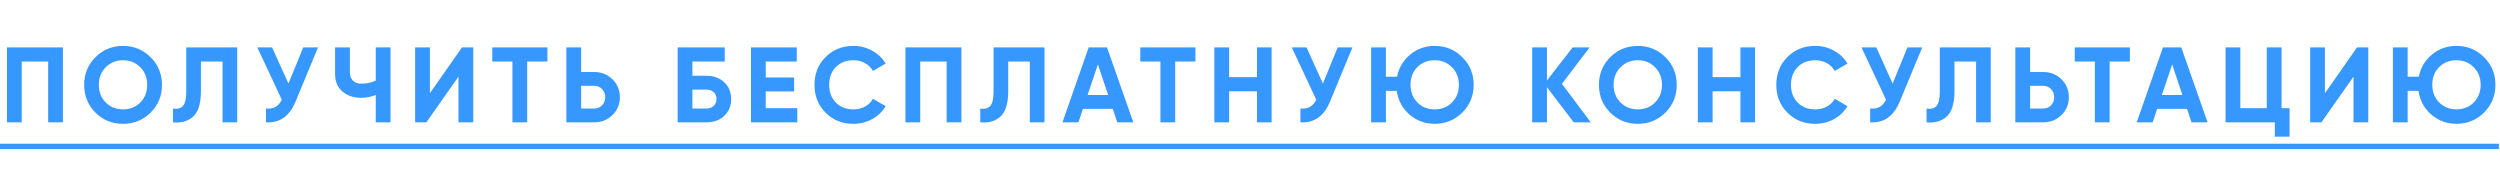 <?xml version="1.0" encoding="UTF-8"?> <svg xmlns="http://www.w3.org/2000/svg" width="327" height="24" viewBox="0 0 327 24" fill="none"> <path d="M0.91 6.2H8.232V16H6.3V8.048H2.842V16H0.91V6.2ZM19.703 14.726C18.713 15.706 17.509 16.196 16.09 16.196C14.672 16.196 13.468 15.706 12.479 14.726C11.498 13.727 11.008 12.519 11.008 11.1C11.008 9.672 11.498 8.468 12.479 7.488C13.468 6.499 14.672 6.004 16.09 6.004C17.509 6.004 18.713 6.499 19.703 7.488C20.692 8.468 21.186 9.672 21.186 11.1C21.186 12.528 20.692 13.737 19.703 14.726ZM13.836 13.41C14.434 14.007 15.185 14.306 16.09 14.306C16.996 14.306 17.747 14.007 18.345 13.41C18.951 12.803 19.255 12.033 19.255 11.1C19.255 10.167 18.951 9.397 18.345 8.79C17.738 8.183 16.986 7.88 16.09 7.88C15.194 7.88 14.443 8.183 13.836 8.79C13.23 9.397 12.927 10.167 12.927 11.1C12.927 12.033 13.23 12.803 13.836 13.41ZM22.628 16V14.208C23.225 14.292 23.664 14.171 23.944 13.844C24.224 13.508 24.364 12.892 24.364 11.996V6.2H31.028V16H29.11V8.048H26.282V11.94C26.282 13.629 25.895 14.773 25.12 15.37C24.457 15.893 23.627 16.103 22.628 16ZM37.731 10.932L39.663 6.2H41.595L38.655 13.298C37.871 15.202 36.583 16.103 34.791 16V14.194C35.304 14.241 35.719 14.171 36.037 13.984C36.363 13.797 36.639 13.485 36.863 13.046L33.657 6.2H35.589L37.731 10.932ZM49.149 10.54V6.2H51.081V16H49.149V12.416C48.552 12.668 47.913 12.794 47.231 12.794C46.251 12.794 45.435 12.519 44.781 11.968C44.147 11.408 43.829 10.652 43.829 9.7V6.2H45.761V9.448C45.761 9.915 45.897 10.283 46.167 10.554C46.447 10.815 46.816 10.946 47.273 10.946C47.936 10.946 48.561 10.811 49.149 10.54ZM61.901 16H59.969V10.022L55.769 16H54.299V6.2H56.231V12.192L60.431 6.2H61.901V16ZM64.391 6.2H71.601V8.048H68.955V16H67.023V8.048H64.391V6.2ZM76.011 9.42H77.733C78.666 9.42 79.46 9.737 80.113 10.372C80.757 11.007 81.079 11.786 81.079 12.71C81.079 13.634 80.757 14.413 80.113 15.048C79.46 15.683 78.666 16 77.733 16H74.079V6.2H76.011V9.42ZM76.011 14.194H77.733C78.144 14.194 78.484 14.054 78.755 13.774C79.026 13.494 79.161 13.139 79.161 12.71C79.161 12.29 79.026 11.94 78.755 11.66C78.484 11.371 78.144 11.226 77.733 11.226H76.011V14.194ZM90.569 9.91H92.389C93.35 9.91 94.13 10.195 94.727 10.764C95.334 11.324 95.637 12.052 95.637 12.948C95.637 13.844 95.334 14.581 94.727 15.16C94.13 15.72 93.35 16 92.389 16H88.637V6.2H94.797V8.048H90.569V9.91ZM90.569 14.194H92.389C92.781 14.194 93.098 14.082 93.341 13.858C93.593 13.634 93.719 13.331 93.719 12.948C93.719 12.565 93.593 12.267 93.341 12.052C93.098 11.828 92.781 11.716 92.389 11.716H90.569V14.194ZM100.158 11.954V14.152H104.288V16H98.226V6.2H104.218V8.048H100.158V10.134H103.868V11.954H100.158ZM111.63 16.196C110.165 16.196 108.947 15.706 107.976 14.726C107.015 13.755 106.534 12.547 106.534 11.1C106.534 9.644 107.015 8.435 107.976 7.474C108.947 6.494 110.165 6.004 111.63 6.004C112.517 6.004 113.333 6.214 114.08 6.634C114.836 7.045 115.424 7.605 115.844 8.314L114.178 9.28C113.935 8.841 113.59 8.501 113.142 8.258C112.694 8.006 112.19 7.88 111.63 7.88C110.678 7.88 109.908 8.179 109.32 8.776C108.741 9.383 108.452 10.157 108.452 11.1C108.452 12.033 108.741 12.803 109.32 13.41C109.908 14.007 110.678 14.306 111.63 14.306C112.19 14.306 112.694 14.185 113.142 13.942C113.599 13.69 113.945 13.349 114.178 12.92L115.844 13.886C115.424 14.595 114.836 15.16 114.08 15.58C113.333 15.991 112.517 16.196 111.63 16.196ZM118.431 6.2H125.753V16H123.821V8.048H120.363V16H118.431V6.2ZM128.221 16V14.208C128.819 14.292 129.257 14.171 129.537 13.844C129.817 13.508 129.957 12.892 129.957 11.996V6.2H136.621V16H134.703V8.048H131.875V11.94C131.875 13.629 131.488 14.773 130.713 15.37C130.051 15.893 129.22 16.103 128.221 16ZM148.238 16H146.138L145.55 14.236H141.644L141.056 16H138.97L142.4 6.2H144.794L148.238 16ZM143.604 8.426L142.26 12.43H144.948L143.604 8.426ZM149.151 6.2H156.361V8.048H153.715V16H151.783V8.048H149.151V6.2ZM164.411 10.092V6.2H166.329V16H164.411V11.94H160.771V16H158.839V6.2H160.771V10.092H164.411ZM173.036 10.932L174.968 6.2H176.9L173.96 13.298C173.176 15.202 171.888 16.103 170.096 16V14.194C170.609 14.241 171.025 14.171 171.342 13.984C171.669 13.797 171.944 13.485 172.168 13.046L168.962 6.2H170.894L173.036 10.932ZM187.66 6.004C189.079 6.004 190.283 6.499 191.272 7.488C192.262 8.468 192.756 9.672 192.756 11.1C192.756 12.519 192.262 13.723 191.272 14.712C190.283 15.701 189.079 16.196 187.66 16.196C186.4 16.196 185.299 15.79 184.356 14.978C183.432 14.166 182.877 13.135 182.69 11.884H181.276V16H179.344V6.2H181.276V10.036H182.732C182.966 8.86 183.54 7.894 184.454 7.138C185.369 6.382 186.438 6.004 187.66 6.004ZM187.66 7.88C186.746 7.88 185.99 8.179 185.392 8.776C184.795 9.373 184.496 10.148 184.496 11.1C184.496 12.033 184.8 12.803 185.406 13.41C186.004 14.007 186.755 14.306 187.66 14.306C188.566 14.306 189.317 14.007 189.914 13.41C190.521 12.803 190.824 12.033 190.824 11.1C190.824 10.167 190.521 9.397 189.914 8.79C189.308 8.183 188.556 7.88 187.66 7.88ZM204.302 10.96L208.068 16H205.842L202.342 11.408V16H200.41V6.2H202.342V10.526L205.702 6.2H207.928L204.302 10.96ZM217.835 14.726C216.846 15.706 215.642 16.196 214.223 16.196C212.805 16.196 211.601 15.706 210.611 14.726C209.631 13.727 209.141 12.519 209.141 11.1C209.141 9.672 209.631 8.468 210.611 7.488C211.601 6.499 212.805 6.004 214.223 6.004C215.642 6.004 216.846 6.499 217.835 7.488C218.825 8.468 219.319 9.672 219.319 11.1C219.319 12.528 218.825 13.737 217.835 14.726ZM211.969 13.41C212.567 14.007 213.318 14.306 214.223 14.306C215.129 14.306 215.88 14.007 216.477 13.41C217.084 12.803 217.387 12.033 217.387 11.1C217.387 10.167 217.084 9.397 216.477 8.79C215.871 8.183 215.119 7.88 214.223 7.88C213.327 7.88 212.576 8.183 211.969 8.79C211.363 9.397 211.059 10.167 211.059 11.1C211.059 12.033 211.363 12.803 211.969 13.41ZM227.649 10.092V6.2H229.567V16H227.649V11.94H224.009V16H222.077V6.2H224.009V10.092H227.649ZM237.436 16.196C235.97 16.196 234.752 15.706 233.782 14.726C232.82 13.755 232.34 12.547 232.34 11.1C232.34 9.644 232.82 8.435 233.782 7.474C234.752 6.494 235.97 6.004 237.436 6.004C238.322 6.004 239.139 6.214 239.886 6.634C240.642 7.045 241.23 7.605 241.65 8.314L239.984 9.28C239.741 8.841 239.396 8.501 238.948 8.258C238.5 8.006 237.996 7.88 237.436 7.88C236.484 7.88 235.714 8.179 235.126 8.776C234.547 9.383 234.258 10.157 234.258 11.1C234.258 12.033 234.547 12.803 235.126 13.41C235.714 14.007 236.484 14.306 237.436 14.306C237.996 14.306 238.5 14.185 238.948 13.942C239.405 13.69 239.75 13.349 239.984 12.92L241.65 13.886C241.23 14.595 240.642 15.16 239.886 15.58C239.139 15.991 238.322 16.196 237.436 16.196ZM247.559 10.932L249.491 6.2H251.423L248.483 13.298C247.699 15.202 246.411 16.103 244.619 16V14.194C245.132 14.241 245.547 14.171 245.865 13.984C246.191 13.797 246.467 13.485 246.691 13.046L243.485 6.2H245.417L247.559 10.932ZM251.99 16V14.208C252.587 14.292 253.026 14.171 253.306 13.844C253.586 13.508 253.726 12.892 253.726 11.996V6.2H260.39V16H258.472V8.048H255.644V11.94C255.644 13.629 255.257 14.773 254.482 15.37C253.819 15.893 252.989 16.103 251.99 16ZM265.539 9.42H267.261C268.194 9.42 268.988 9.737 269.641 10.372C270.285 11.007 270.607 11.786 270.607 12.71C270.607 13.634 270.285 14.413 269.641 15.048C268.988 15.683 268.194 16 267.261 16H263.607V6.2H265.539V9.42ZM265.539 14.194H267.261C267.672 14.194 268.012 14.054 268.283 13.774C268.554 13.494 268.689 13.139 268.689 12.71C268.689 12.29 268.554 11.94 268.283 11.66C268.012 11.371 267.672 11.226 267.261 11.226H265.539V14.194ZM271.375 6.2H278.585V8.048H275.939V16H274.007V8.048H271.375V6.2ZM288.752 16H286.652L286.064 14.236H282.158L281.57 16H279.484L282.914 6.2H285.308L288.752 16ZM284.118 8.426L282.774 12.43H285.462L284.118 8.426ZM298.426 6.2V14.152H299.476V17.876H297.544V16H291.104V6.2H293.036V14.152H296.494V6.2H298.426ZM309.772 16H307.84V10.022L303.64 16H302.17V6.2H304.102V12.192L308.302 6.2H309.772V16ZM321.306 6.004C322.724 6.004 323.928 6.499 324.918 7.488C325.907 8.468 326.402 9.672 326.402 11.1C326.402 12.519 325.907 13.723 324.918 14.712C323.928 15.701 322.724 16.196 321.306 16.196C320.046 16.196 318.944 15.79 318.002 14.978C317.078 14.166 316.522 13.135 316.336 11.884H314.922V16H312.99V6.2H314.922V10.036H316.378C316.611 8.86 317.185 7.894 318.1 7.138C319.014 6.382 320.083 6.004 321.306 6.004ZM321.306 7.88C320.391 7.88 319.635 8.179 319.038 8.776C318.44 9.373 318.142 10.148 318.142 11.1C318.142 12.033 318.445 12.803 319.052 13.41C319.649 14.007 320.4 14.306 321.306 14.306C322.211 14.306 322.962 14.007 323.56 13.41C324.166 12.803 324.47 12.033 324.47 11.1C324.47 10.167 324.166 9.397 323.56 8.79C322.953 8.183 322.202 7.88 321.306 7.88Z" fill="#3697FF"></path> <path d="M0 18.8H326.85V19.5H0V18.8Z" fill="#3697FF"></path> </svg> 